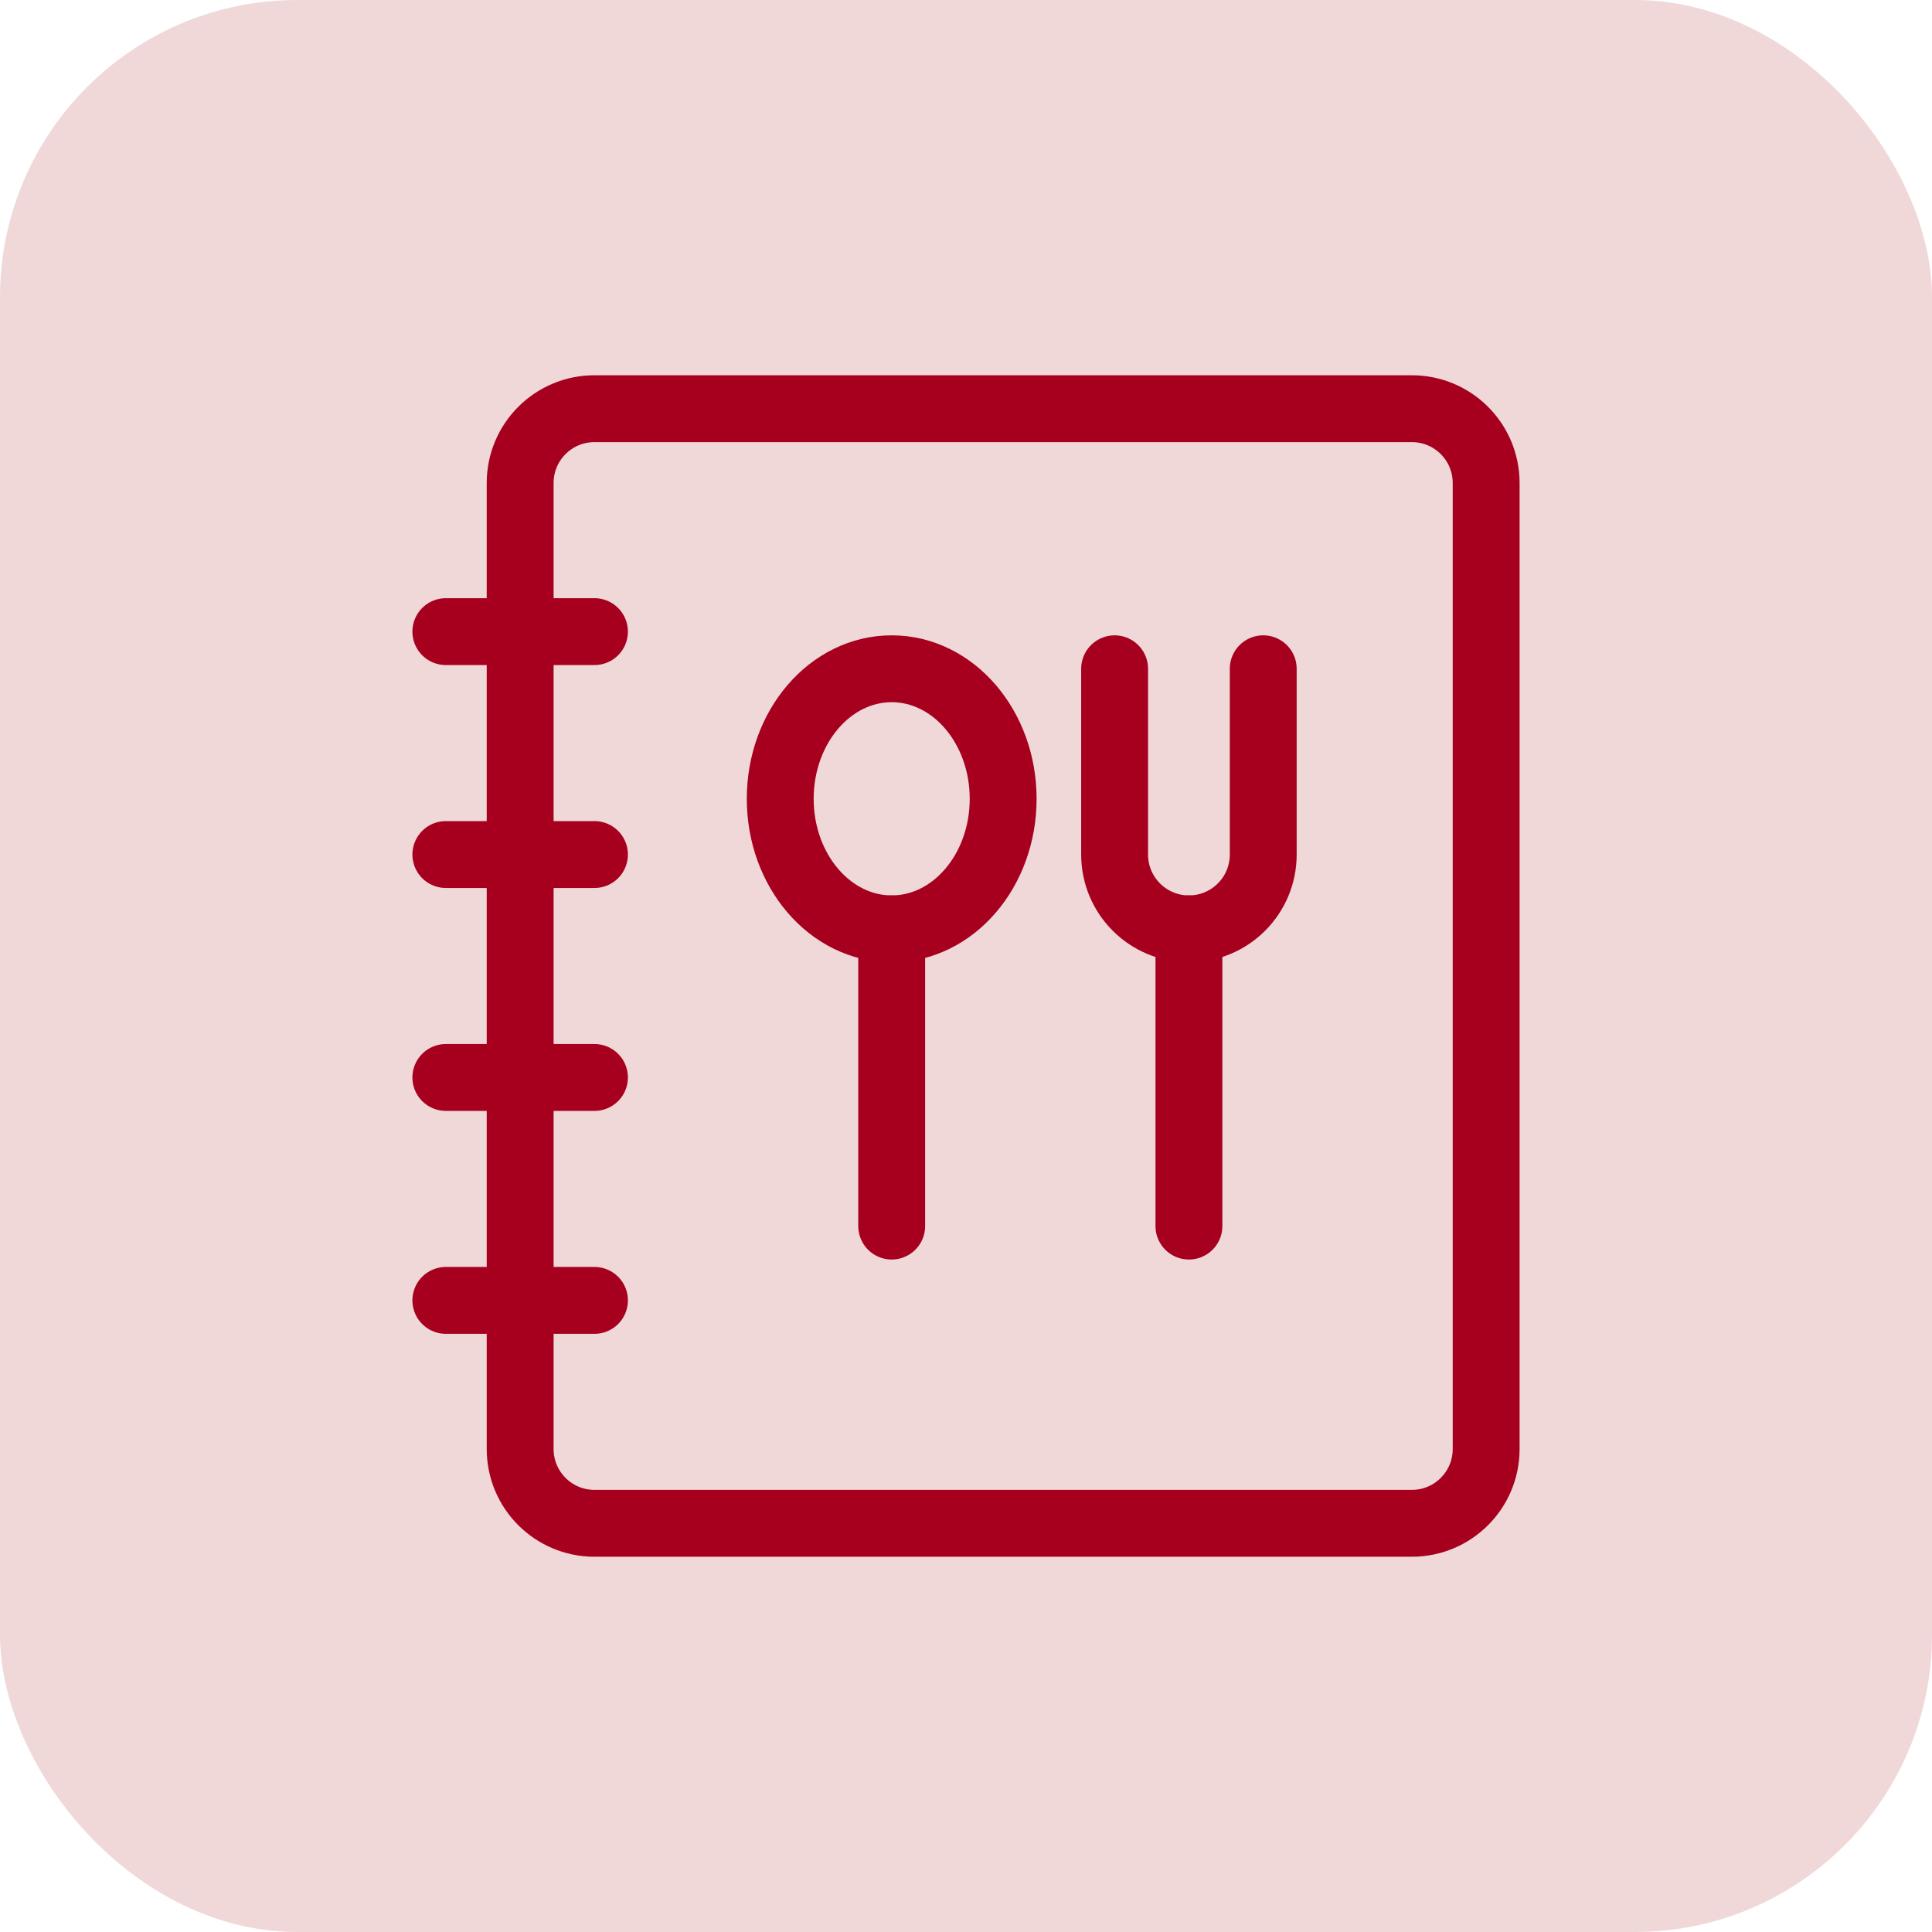 <svg xmlns="http://www.w3.org/2000/svg" width="52" height="52" viewBox="0 0 52 52" fill="none"><rect width="52" height="52" rx="8" fill="#F0D8D8"></rect><path fill-rule="evenodd" clip-rule="evenodd" d="M14 13C14 11.895 14.895 11 16 11H38C39.105 11 40 11.895 40 13V39C40 40.105 39.105 41 38 41H16C14.895 41 14 40.105 14 39V13Z" stroke="#A7001E" stroke-width="1.8" stroke-linecap="round" stroke-linejoin="round"></path><path d="M12 17H16" stroke="#A7001E" stroke-width="1.8" stroke-linecap="round" stroke-linejoin="round"></path><path d="M12 23H16" stroke="#A7001E" stroke-width="1.8" stroke-linecap="round" stroke-linejoin="round"></path><path d="M12 29H16" stroke="#A7001E" stroke-width="1.8" stroke-linecap="round" stroke-linejoin="round"></path><path d="M12 35H16" stroke="#A7001E" stroke-width="1.8" stroke-linecap="round" stroke-linejoin="round"></path><path fill-rule="evenodd" clip-rule="evenodd" d="M24 25C25.657 25 27 23.433 27 21.5C27 19.567 25.657 18 24 18C22.343 18 21 19.567 21 21.5C21 23.433 22.343 25 24 25Z" stroke="#A7001E" stroke-width="1.8" stroke-linecap="round" stroke-linejoin="round"></path><path d="M24 25V33" stroke="#A7001E" stroke-width="1.8" stroke-linecap="round" stroke-linejoin="round"></path><path d="M32 25V33" stroke="#A7001E" stroke-width="1.8" stroke-linecap="round" stroke-linejoin="round"></path><path d="M30 18V23C30 24.105 30.895 25 32 25V25C33.105 25 34 24.105 34 23V18" stroke="#A7001E" stroke-width="1.8" stroke-linecap="round" stroke-linejoin="round"></path></svg>
